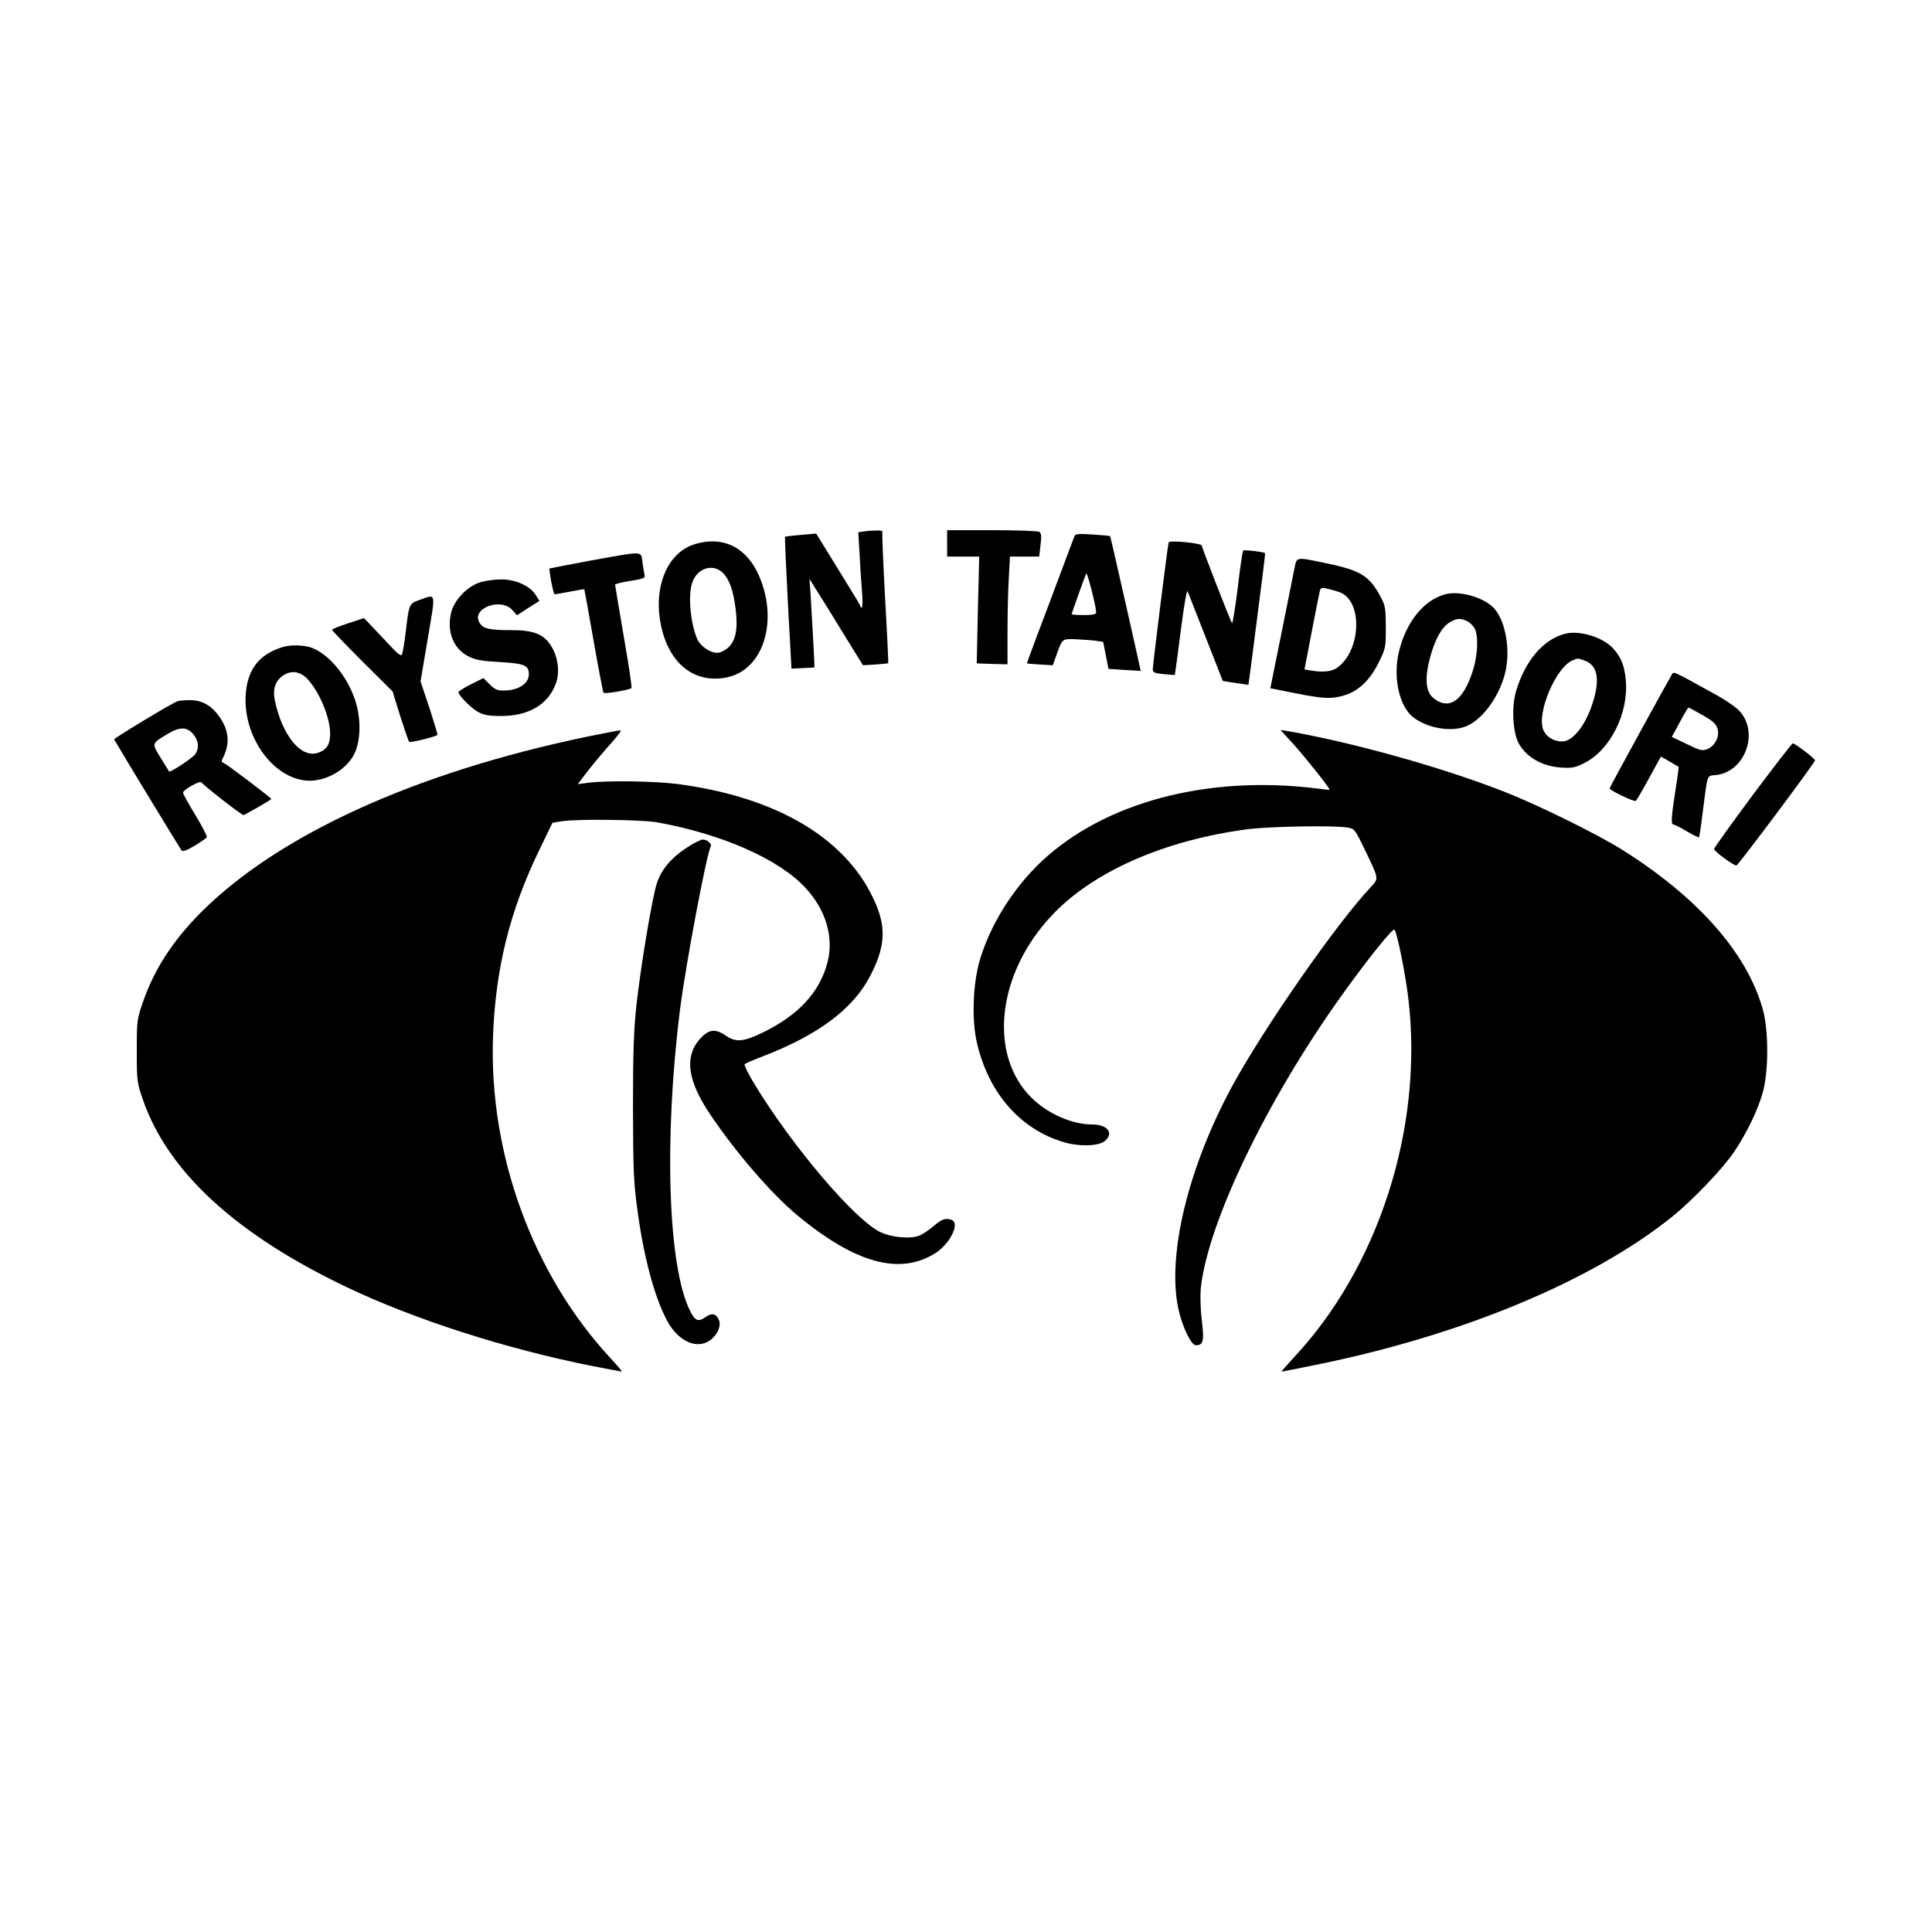 <?xml version="1.0" standalone="no"?>
<!DOCTYPE svg PUBLIC "-//W3C//DTD SVG 20010904//EN"
 "http://www.w3.org/TR/2001/REC-SVG-20010904/DTD/svg10.dtd">
<svg version="1.0" xmlns="http://www.w3.org/2000/svg"
 width="1024pt" height="1024pt" viewBox="0 0 1024 1024"
 preserveAspectRatio="xMidYMid meet">
<g transform="translate(0,1024) scale(0.1,-0.1)"
fill="#000000" stroke="none">
<path d="M4577 7423 l-28 -4 7 -117 c3 -64 9 -154 13 -199 6 -76 1 -104 -12
-69 -3 8 -57 96 -119 196 l-112 182 -81 -7 c-44 -4 -82 -8 -84 -10 -2 -2 5
-160 15 -351 l19 -348 60 3 c33 1 61 3 62 4 1 2 -12 244 -21 391 l-6 78 99
-158 c54 -88 117 -191 141 -229 l44 -71 66 4 c36 3 66 5 68 7 1 1 -6 157 -17
346 -10 189 -17 347 -14 352 4 7 -50 7 -100 0z"/>
<path d="M5020 7360 l0 -70 85 0 85 0 -7 -283 -6 -283 81 -3 82 -2 0 173 c0
95 3 224 7 286 l6 112 78 0 77 0 7 61 c6 47 4 63 -6 70 -8 5 -121 9 -251 9
l-238 0 0 -70z"/>
<path d="M5695 7399 c-3 -8 -61 -162 -129 -344 -69 -181 -124 -330 -123 -331
1 -1 32 -4 70 -6 l67 -4 20 56 c31 86 29 84 101 82 35 -2 82 -5 105 -8 l41 -6
14 -71 14 -72 85 -6 c47 -3 85 -5 86 -5 1 1 -159 710 -162 714 -1 2 -43 6 -93
9 -72 5 -92 3 -96 -8z m115 -406 c0 -9 -20 -13 -65 -13 -36 0 -65 2 -65 5 0 4
65 187 77 215 5 13 52 -171 53 -207z"/>
<path d="M6194 7365 c-5 -15 -84 -648 -84 -672 0 -17 8 -21 57 -26 32 -3 58
-5 60 -4 1 2 15 106 31 232 19 145 32 223 37 210 4 -11 48 -122 97 -247 l89
-227 35 -6 c19 -3 49 -7 68 -10 l33 -5 17 127 c57 442 73 568 71 571 -6 7
-111 19 -116 14 -3 -4 -17 -94 -29 -200 -13 -105 -27 -189 -30 -185 -8 10
-160 400 -160 411 0 13 -172 30 -176 17z"/>
<path d="M3680 7355 c-134 -42 -210 -205 -183 -393 33 -227 174 -350 357 -312
182 38 266 273 182 506 -64 176 -194 249 -356 199z m153 -153 c34 -35 54 -94
66 -190 13 -104 1 -168 -39 -204 -18 -16 -42 -28 -58 -28 -40 0 -91 36 -107
74 -36 86 -49 230 -26 298 26 78 112 104 164 50z"/>
<path d="M3131 7269 c-118 -22 -216 -41 -218 -42 -5 -5 20 -137 26 -137 3 0
40 6 81 14 41 8 76 14 77 13 1 -1 23 -124 49 -272 26 -149 50 -273 53 -277 7
-7 137 15 148 25 3 4 -15 127 -41 274 -25 148 -46 271 -46 274 0 4 36 13 81
20 73 12 80 15 75 33 -2 12 -8 42 -11 69 -9 58 10 57 -274 6z"/>
<path d="M6861 7228 c-6 -29 -37 -184 -69 -344 l-59 -292 131 -26 c151 -30
193 -32 263 -11 73 22 135 81 180 173 37 74 38 79 38 186 0 97 -3 117 -24 156
-61 117 -106 146 -289 184 -166 35 -158 36 -171 -26z m240 -127 c125 -47 113
-316 -18 -403 -29 -18 -71 -22 -134 -12 l-35 6 38 197 c21 108 40 206 43 217
4 20 9 21 44 13 21 -5 49 -13 62 -18z"/>
<path d="M2546 7154 c-70 -22 -139 -94 -155 -162 -24 -99 12 -191 92 -231 38
-19 71 -25 167 -30 131 -8 153 -17 153 -65 0 -50 -57 -86 -134 -86 -33 0 -47
6 -74 33 l-33 33 -66 -33 c-36 -18 -66 -37 -66 -41 0 -18 66 -84 103 -105 34
-18 58 -22 127 -22 143 1 244 61 285 169 21 55 16 125 -13 183 -40 78 -93 103
-220 103 -116 0 -150 7 -169 37 -51 77 112 140 174 68 l23 -26 59 38 60 38
-20 32 c-30 48 -109 83 -183 82 -34 0 -83 -7 -110 -15z"/>
<path d="M7663 7091 c-116 -30 -211 -147 -249 -308 -32 -136 3 -290 79 -347
83 -61 215 -79 292 -39 87 45 171 170 196 292 25 122 -6 274 -69 334 -56 53
-176 86 -249 68z m116 -145 c15 -8 32 -26 39 -41 18 -40 14 -135 -9 -211 -51
-169 -130 -224 -215 -151 -38 33 -43 107 -14 213 26 96 61 159 103 185 38 23
59 24 96 5z"/>
<path d="M2226 7061 c-58 -20 -58 -20 -76 -174 -7 -58 -16 -111 -20 -117 -5
-8 -24 6 -56 41 -27 29 -71 75 -97 103 l-48 50 -85 -28 c-46 -15 -84 -30 -84
-34 0 -4 72 -79 160 -167 l161 -160 40 -130 c23 -71 44 -133 48 -137 5 -6 139
27 150 37 1 2 -18 66 -43 143 l-47 140 38 226 c43 253 46 238 -41 207z"/>
<path d="M8295 6881 c-116 -30 -213 -145 -260 -306 -24 -80 -17 -214 13 -272
39 -74 123 -124 224 -131 59 -4 75 -1 122 22 140 68 239 266 223 441 -7 77
-24 120 -66 167 -53 60 -179 99 -256 79z m103 -142 c60 -21 79 -80 57 -176
-33 -142 -110 -253 -176 -253 -44 0 -84 25 -99 61 -37 88 66 332 155 369 27
12 28 12 63 -1z"/>
<path d="M1500 6811 c-128 -39 -190 -120 -198 -257 -12 -213 135 -426 310
-450 100 -14 218 48 265 138 36 72 38 191 4 291 -42 123 -133 234 -224 272
-38 16 -115 19 -157 6z m137 -178 c62 -73 113 -201 113 -282 0 -57 -19 -86
-65 -101 -90 -30 -188 90 -228 276 -13 63 2 107 47 136 46 28 93 18 133 -29z"/>
<path d="M8863 6668 c-22 -36 -333 -603 -332 -607 1 -10 130 -72 139 -66 4 3
36 57 70 120 l63 115 46 -26 c25 -15 47 -28 48 -28 1 -1 -6 -58 -17 -126 -22
-140 -24 -180 -11 -180 6 0 38 -16 71 -36 34 -20 63 -34 65 -32 2 2 11 60 19
128 28 216 21 197 71 202 160 18 233 238 116 348 -21 19 -75 56 -122 81 -221
122 -217 120 -226 107z m146 -210 c74 -41 89 -55 96 -88 8 -38 -17 -84 -55
-100 -28 -11 -37 -9 -109 26 l-80 38 42 78 c23 43 44 78 46 78 2 0 29 -14 60
-32z"/>
<path d="M940 6523 c-29 -10 -339 -197 -335 -202 58 -100 350 -579 357 -588 7
-8 25 -2 69 24 33 20 62 40 65 45 3 5 -24 58 -60 117 -36 60 -66 113 -66 119
0 16 91 67 98 55 11 -16 212 -173 222 -173 7 0 134 73 148 85 4 3 -235 184
-252 191 -13 5 -14 10 -2 32 35 71 29 141 -19 210 -42 62 -95 92 -160 91 -27
0 -57 -3 -65 -6z m84 -174 c29 -34 33 -74 11 -106 -14 -21 -133 -99 -139 -92
-1 2 -21 35 -45 73 -47 77 -48 74 32 123 69 42 107 42 141 2z"/>
<path d="M3114 6336 c-915 -190 -1644 -523 -2054 -937 -146 -148 -243 -298
-302 -469 -32 -92 -33 -99 -33 -260 0 -161 1 -168 33 -260 132 -380 491 -711
1077 -991 360 -172 842 -327 1303 -419 84 -16 155 -30 158 -30 3 0 -24 33 -61
72 -411 444 -644 1081 -622 1703 13 363 90 671 247 993 l68 141 49 8 c77 13
419 9 503 -5 346 -62 651 -196 791 -350 107 -116 149 -260 115 -392 -41 -159
-154 -281 -346 -374 -102 -49 -141 -52 -198 -12 -53 36 -89 30 -137 -26 -78
-92 -59 -219 58 -393 138 -205 326 -423 465 -538 307 -254 543 -318 731 -198
78 51 130 158 85 175 -32 12 -52 5 -95 -32 -24 -21 -59 -44 -76 -51 -48 -19
-148 -10 -208 19 -134 65 -460 447 -660 774 -37 60 -63 112 -58 116 4 4 46 22
93 40 297 114 481 252 572 427 77 147 86 249 31 379 -144 343 -517 569 -1056
639 -121 15 -368 19 -469 6 l-56 -7 60 78 c33 42 87 106 120 142 33 37 54 66
46 65 -7 0 -85 -15 -174 -33z"/>
<path d="M6858 6293 c64 -71 194 -235 189 -239 -1 -1 -31 2 -67 7 -581 72
-1125 -73 -1460 -387 -150 -142 -270 -333 -326 -520 -38 -128 -45 -323 -15
-446 63 -264 230 -454 460 -522 80 -24 181 -21 215 5 52 41 18 89 -64 89 -107
0 -235 56 -321 140 -232 227 -186 657 104 966 218 234 598 401 1040 459 118
15 456 21 529 9 37 -6 40 -10 92 -118 75 -155 74 -151 34 -195 -180 -190 -563
-740 -734 -1052 -235 -431 -349 -898 -289 -1183 20 -95 68 -196 93 -196 40 0
45 22 32 130 -7 56 -9 130 -6 168 35 348 351 1005 753 1564 134 187 265 350
274 341 14 -15 59 -239 74 -369 80 -683 -159 -1424 -613 -1905 -35 -38 -62
-69 -59 -69 3 0 82 16 176 35 775 156 1471 445 1896 788 107 86 269 256 327
343 66 99 124 218 150 310 33 115 33 334 0 449 -86 298 -343 588 -742 840
-136 85 -447 238 -625 308 -332 130 -797 260 -1149 322 l-39 6 71 -78z"/>
<path d="M9289 6025 c-112 -151 -204 -279 -204 -285 0 -12 107 -91 119 -87 11
4 416 545 416 557 0 9 -105 90 -118 90 -4 0 -100 -124 -213 -275z"/>
<path d="M3643 5749 c-88 -57 -139 -119 -163 -195 -25 -83 -84 -435 -107 -644
-14 -131 -18 -243 -18 -540 1 -331 3 -394 23 -540 33 -246 87 -452 153 -581
53 -106 145 -158 217 -122 46 23 77 79 63 115 -14 36 -38 42 -73 16 -37 -26
-55 -18 -81 35 -117 235 -139 913 -52 1602 31 241 141 824 162 858 8 13 -18
37 -41 37 -12 0 -49 -18 -83 -41z"/>
</g>
</svg>
